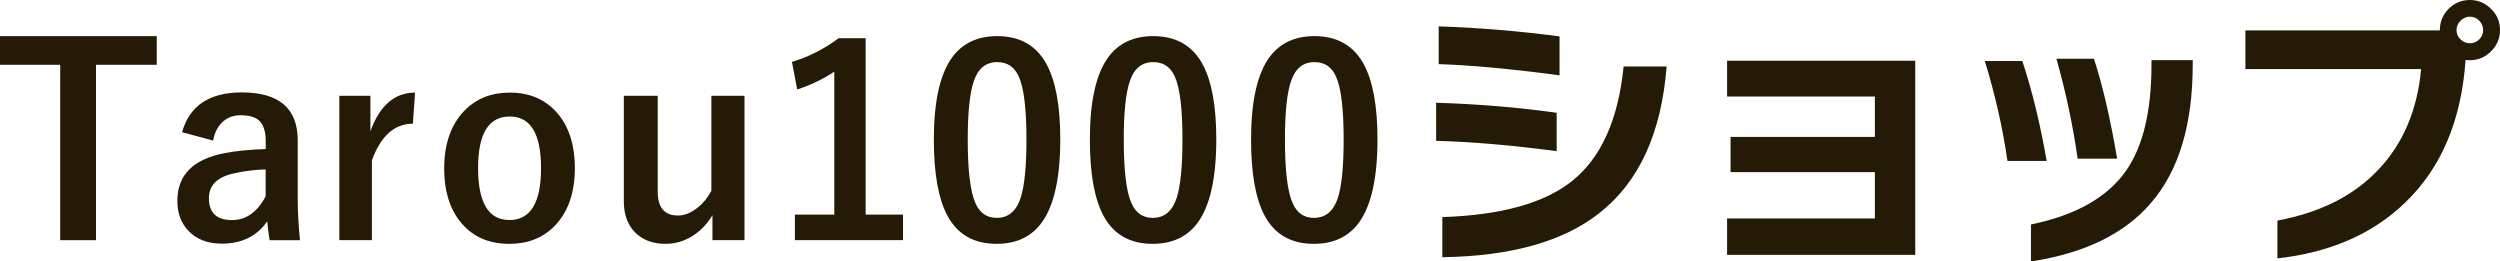 <?xml version="1.0" encoding="utf-8"?>
<!-- Generator: Adobe Illustrator 27.8.1, SVG Export Plug-In . SVG Version: 6.00 Build 0)  -->
<svg version="1.1" id="レイヤー_1" xmlns="http://www.w3.org/2000/svg" xmlns:xlink="http://www.w3.org/1999/xlink" x="0px"
	 y="0px" viewBox="0 0 382 39.95" style="enable-background:new 0 0 382 39.95;" xml:space="preserve">
<style type="text/css">
	.st0{fill:#251A05;}
</style>
<g>
	<g>
		<path class="st0" d="M23.95,5.52V9.9h-9.28v26.8H9.2V9.9H0V5.52H23.95z"/>
		<path class="st0" d="M27.82,20.2c1.14-4.05,4.18-6.08,9.12-6.08c5.7,0,8.55,2.44,8.55,7.32v8.75c0,2.13,0.12,4.3,0.35,6.51H41.2
			c-0.14-0.82-0.27-1.79-0.37-2.88c-1.58,2.28-3.9,3.41-6.94,3.41c-2.18,0-3.9-0.67-5.14-2c-1.1-1.18-1.65-2.69-1.65-4.55
			c0-3.92,2.4-6.35,7.2-7.28c1.78-0.34,3.88-0.55,6.3-0.63v-1.26c0-1.46-0.35-2.5-1.04-3.12c-0.6-0.52-1.53-0.78-2.79-0.78
			c-1.15,0-2.11,0.37-2.86,1.12c-0.69,0.68-1.14,1.6-1.35,2.75L27.82,20.2z M40.59,25.89c-1.69,0.04-3.37,0.25-5.06,0.65
			c-2.41,0.58-3.61,1.82-3.61,3.75c0,2.22,1.18,3.34,3.53,3.34c2.14,0,3.86-1.21,5.14-3.63V25.89z"/>
		<path class="st0" d="M63.42,14.15l-0.33,4.75c-2.81,0-4.9,1.86-6.26,5.59v12.2h-4.98V14.64h4.75v5.41
			C58.02,16.12,60.3,14.15,63.42,14.15z"/>
		<path class="st0" d="M77.88,14.15c3.22,0,5.73,1.16,7.55,3.47c1.61,2.05,2.41,4.73,2.41,8.02c0,3.81-1.03,6.77-3.1,8.89
			c-1.78,1.82-4.08,2.73-6.91,2.73c-3.24,0-5.77-1.16-7.57-3.47c-1.6-2.04-2.39-4.71-2.39-8.02c0-3.79,1.04-6.75,3.12-8.89
			C72.79,15.06,75.08,14.15,77.88,14.15z M77.88,17.8c-3.22,0-4.83,2.63-4.83,7.89c0,5.28,1.6,7.93,4.79,7.93
			c3.22,0,4.83-2.64,4.83-7.93C82.67,20.43,81.07,17.8,77.88,17.8z"/>
		<path class="st0" d="M113.76,14.64v22.05h-4.9v-3.81c-0.85,1.44-1.96,2.55-3.32,3.34c-1.2,0.69-2.48,1.04-3.84,1.04
			c-2,0-3.58-0.61-4.75-1.84c-1.09-1.16-1.63-2.72-1.63-4.67V14.64h5.18V29.3c0,2.42,1.03,3.63,3.1,3.63c0.99,0,2-0.41,3.02-1.22
			c0.86-0.69,1.56-1.55,2.08-2.57v-14.5H113.76z"/>
		<path class="st0" d="M132.27,5.84v26.95h5.71v3.9h-16.52v-3.9h6.02V10.94c-1.65,1.13-3.54,2.03-5.67,2.73l-0.8-4.22
			c2.45-0.71,4.83-1.91,7.14-3.61H132.27z"/>
		<path class="st0" d="M152.38,5.52c3.4,0,5.89,1.38,7.45,4.14c1.45,2.58,2.18,6.45,2.18,11.61c0,5.91-0.95,10.16-2.84,12.75
			c-1.58,2.16-3.88,3.24-6.89,3.24c-3.44,0-5.93-1.41-7.47-4.22c-1.41-2.59-2.12-6.49-2.12-11.69c0-5.89,0.95-10.11,2.86-12.67
			C147.13,6.58,149.4,5.52,152.38,5.52z M152.38,9.49c-1.73,0-2.92,0.96-3.57,2.88c-0.63,1.8-0.94,4.78-0.94,8.93
			c0,4.75,0.39,8,1.18,9.75c0.65,1.49,1.73,2.24,3.24,2.24c1.77,0,2.98-1,3.65-3c0.6-1.82,0.9-4.81,0.9-8.98
			c0-4.72-0.39-7.93-1.18-9.63C155,10.21,153.91,9.49,152.38,9.49z"/>
		<path class="st0" d="M176.22,5.52c3.4,0,5.89,1.38,7.45,4.14c1.45,2.58,2.18,6.45,2.18,11.61c0,5.91-0.95,10.16-2.84,12.75
			c-1.58,2.16-3.88,3.24-6.89,3.24c-3.44,0-5.93-1.41-7.47-4.22c-1.41-2.59-2.12-6.49-2.12-11.69c0-5.89,0.95-10.11,2.86-12.67
			C170.96,6.58,173.24,5.52,176.22,5.52z M176.22,9.49c-1.73,0-2.92,0.96-3.57,2.88c-0.63,1.8-0.94,4.78-0.94,8.93
			c0,4.75,0.39,8,1.18,9.75c0.65,1.49,1.73,2.24,3.24,2.24c1.77,0,2.98-1,3.65-3c0.6-1.82,0.9-4.81,0.9-8.98
			c0-4.72-0.39-7.93-1.18-9.63C178.84,10.21,177.75,9.49,176.22,9.49z"/>
		<path class="st0" d="M200.85,5.52c3.4,0,5.89,1.38,7.45,4.14c1.45,2.58,2.18,6.45,2.18,11.61c0,5.91-0.95,10.16-2.84,12.75
			c-1.58,2.16-3.88,3.24-6.89,3.24c-3.44,0-5.93-1.41-7.47-4.22c-1.41-2.59-2.12-6.49-2.12-11.69c0-5.89,0.95-10.11,2.86-12.67
			C195.6,6.58,197.87,5.52,200.85,5.52z M200.85,9.49c-1.73,0-2.92,0.96-3.57,2.88c-0.63,1.8-0.94,4.78-0.94,8.93
			c0,4.75,0.39,8,1.18,9.75c0.65,1.49,1.73,2.24,3.24,2.24c1.77,0,2.98-1,3.65-3c0.6-1.82,0.9-4.81,0.9-8.98
			c0-4.72-0.39-7.93-1.18-9.63C203.48,10.21,202.38,9.49,200.85,9.49z"/>
		<path class="st0" d="M237.86,23.1c-6.74-0.9-12.88-1.43-18.42-1.58v-5.82c6.5,0.2,12.65,0.72,18.42,1.53V23.1z M238.3,11.51
			c-7.5-0.99-13.65-1.56-18.47-1.71V4.03c6.13,0.2,12.28,0.72,18.47,1.53V11.51z M254.66,10.15c-0.79,10.21-4.23,17.69-10.33,22.45
			c-5.51,4.32-13.49,6.55-23.94,6.7v-6.13c8.98-0.29,15.59-2.13,19.82-5.51c4.43-3.53,7.06-9.36,7.88-17.5H254.66z"/>
		<path class="st0" d="M292.65,38.94H263.9v-5.56h22.58V26.3h-22.05v-5.38h22.05v-6.17H263.9V9.28h28.75V38.94z"/>
		<path class="st0" d="M312.73,24.59h-5.99c-0.73-5.05-1.88-10.14-3.46-15.27h5.73C310.53,13.93,311.77,19.02,312.73,24.59z
			 M335.05,9.85c0,9.22-2.14,16.29-6.43,21.22c-4.03,4.67-10.12,7.63-18.29,8.88v-5.65c6.8-1.4,11.62-4.11,14.48-8.14
			c2.63-3.7,3.94-9.16,3.94-16.37V9.19h6.3V9.85z M323.5,24.24h-6.04c-0.7-4.99-1.78-10.08-3.24-15.27h5.73
			C321.26,12.97,322.45,18.06,323.5,24.24z"/>
		<path class="st0" d="M382,4.6c0,1.25-0.45,2.33-1.36,3.24c-0.9,0.9-1.98,1.36-3.24,1.36c-0.23,0-0.45-0.01-0.66-0.04
			c-0.64,9.25-3.72,16.51-9.23,21.79c-4.93,4.78-11.44,7.63-19.52,8.53v-5.78c6.5-1.2,11.65-3.78,15.42-7.77
			c3.78-3.98,5.96-9.11,6.54-15.38H343.1V4.64h29.71V4.6c0-1.25,0.44-2.33,1.33-3.24c0.89-0.9,1.98-1.36,3.26-1.36
			c1.25,0,2.33,0.45,3.24,1.36C381.55,2.26,382,3.34,382,4.6z M379.42,4.6c0-0.55-0.2-1.04-0.59-1.44
			c-0.39-0.41-0.87-0.61-1.42-0.61c-0.55,0-1.04,0.2-1.44,0.61c-0.41,0.41-0.61,0.89-0.61,1.44s0.2,1.03,0.61,1.42
			c0.41,0.39,0.89,0.59,1.44,0.59c0.55,0,1.03-0.2,1.42-0.59C379.22,5.62,379.42,5.15,379.42,4.6z"/>
	</g>
</g>
</svg>
